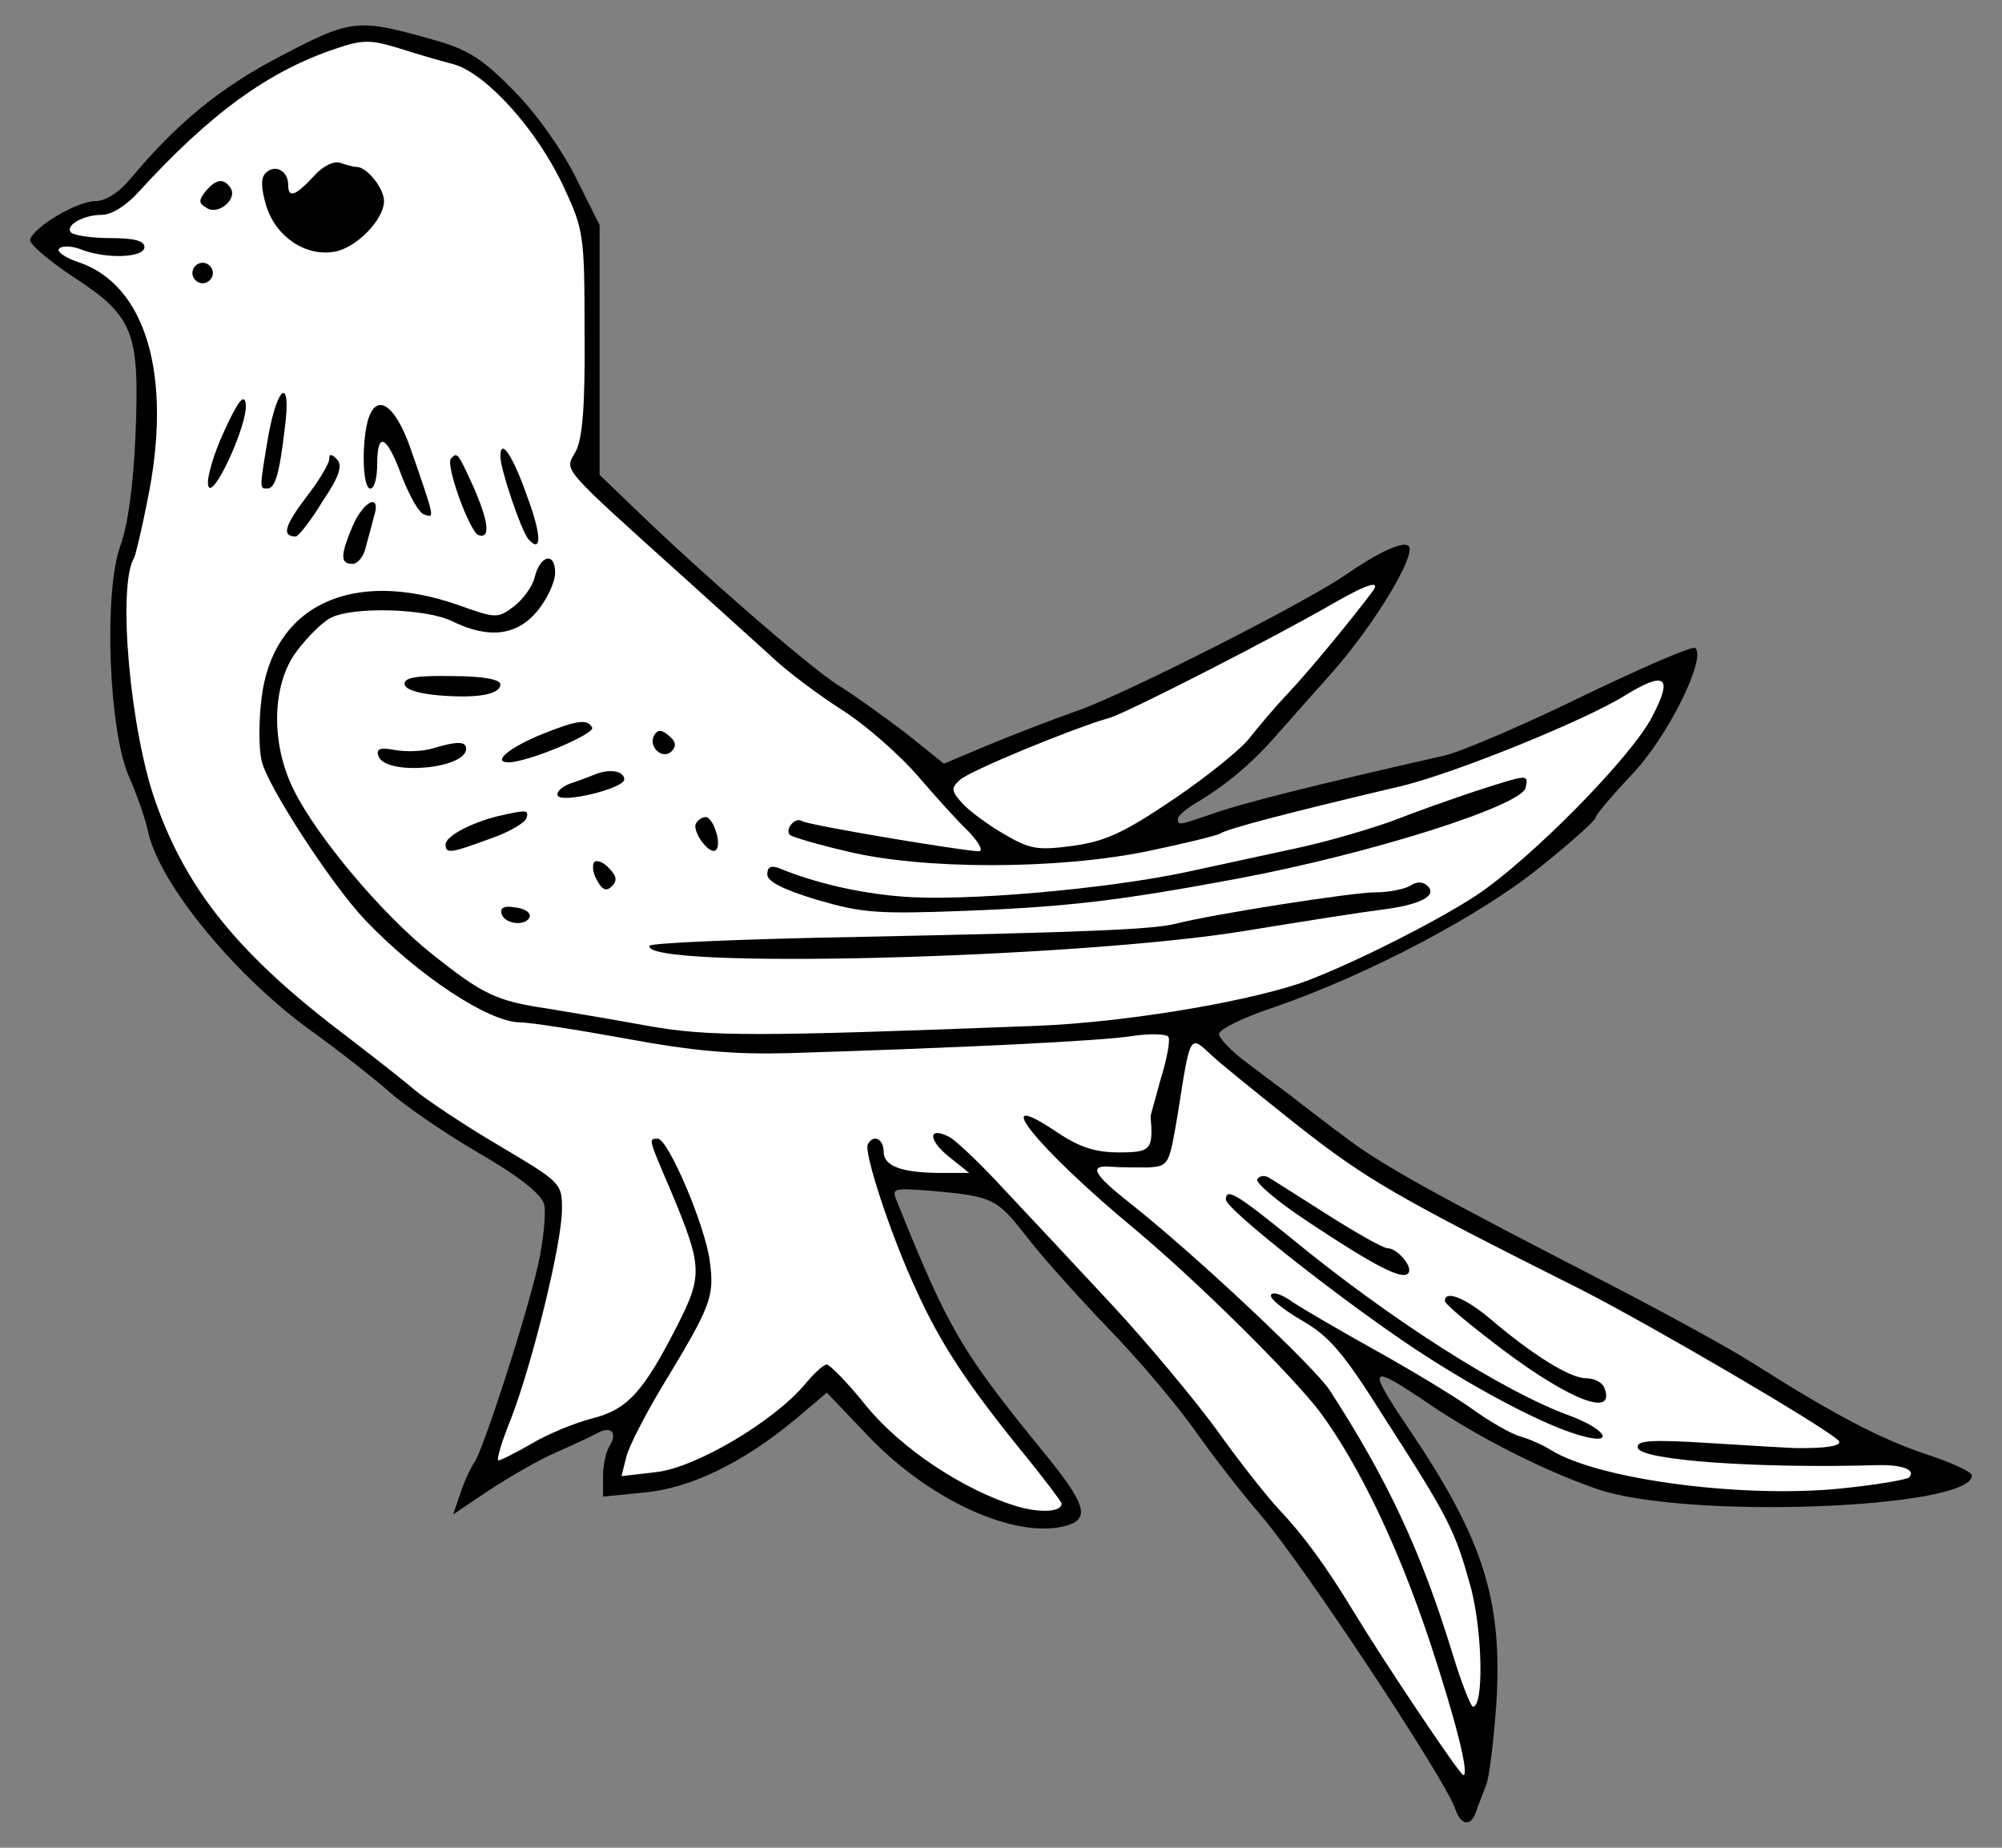 <?xml version="1.0" encoding="UTF-8" standalone="no"?>
<!DOCTYPE svg PUBLIC "-//W3C//DTD SVG 1.1//EN" "http://www.w3.org/Graphics/SVG/1.1/DTD/svg11.dtd">
<svg xmlns:xl="http://www.w3.org/1999/xlink" xmlns="http://www.w3.org/2000/svg" xmlns:dc="http://purl.org/dc/elements/1.1/" version="1.1" viewBox="36 103.5 292.5 270" width="292.5" height="270">
  <rect x="36" y="103.5" width="292.5" height="270" fill="#808080" stroke="none"/>
  <defs>
    <clipPath id="artboard_clip_path">
      <path d="M 36 103.5 L 328.5 103.5 L 328.5 352.214 L 242.189 373.5 L 36 373.5 Z"/>
    </clipPath>
  </defs>
  <g id="Martlet_(7)" stroke="none" stroke-opacity="1" fill-opacity="1" stroke-dasharray="none" fill="none">
    <title>Martlet (7)</title>
    <g id="Martlet_(7)_Layer_2" clip-path="url(#artboard_clip_path)">
      <title>Layer 2</title>
      <g id="Group_719">
        <g id="Graphic_747">
          <path d="M 77.205 111.593 C 68.305 116.193 61.905 121.393 55.005 129.693 C 53.305 131.693 51.405 132.893 49.905 132.893 C 47.305 132.893 41.005 136.593 40.405 138.493 C 40.205 139.093 43.005 141.493 46.605 143.893 C 55.505 149.693 56.405 151.893 55.805 166.893 C 55.505 174.193 54.705 180.193 53.605 183.193 C 51.105 189.993 51.905 210.293 54.805 216.893 C 55.905 219.393 57.205 222.993 57.605 224.893 C 59.205 232.593 70.505 246.393 82.105 254.593 C 85.705 257.193 90.405 260.893 92.705 262.893 C 94.905 264.893 100.805 268.993 105.805 271.893 C 112.005 275.493 115.105 277.993 115.505 279.493 C 115.805 280.693 115.405 284.793 114.605 288.393 C 112.705 296.593 106.505 315.593 105.305 317.193 C 104.805 317.893 103.905 319.793 103.305 321.593 L 102.205 324.793 L 107.405 321.293 C 110.305 319.393 114.605 316.893 117.105 315.793 C 119.605 314.693 122.405 313.393 123.305 312.893 C 125.305 311.793 126.305 312.893 125.005 314.893 C 124.505 315.693 124.105 317.693 124.105 319.293 L 124.105 322.193 L 130.105 321.593 C 136.805 320.993 144.505 317.293 152.205 310.893 L 156.805 306.993 L 162.705 313.193 C 171.605 322.593 184.105 328.393 191.605 326.493 C 195.405 325.493 194.705 323.293 188.305 315.493 C 176.405 300.893 174.505 297.593 167.105 279.193 C 166.205 277.093 166.405 277.093 171.905 277.493 C 181.005 278.293 181.605 278.593 185.905 284.093 C 188.105 286.993 193.605 293.093 198.005 297.693 C 202.405 302.193 208.105 308.993 210.705 312.693 C 213.305 316.393 217.605 321.893 220.205 324.893 C 226.605 332.393 247.205 363.593 248.605 367.793 C 249.405 370.293 251.005 370.493 251.705 368.093 C 252.005 367.193 252.705 365.493 253.105 364.393 C 253.605 363.293 254.205 357.993 254.605 352.693 C 255.605 337.193 252.705 328.293 241.505 311.793 C 235.605 302.993 236.005 302.693 245.005 308.793 C 251.805 313.393 261.305 318.293 269.105 320.993 C 281.805 325.593 324.105 323.993 324.105 319.093 C 324.105 318.593 321.105 317.193 317.405 315.993 C 310.605 313.693 304.105 310.293 292.105 302.693 C 288.505 300.393 279.305 295.393 271.605 291.393 C 245.005 277.693 237.605 273.593 232.305 269.493 C 229.305 267.293 225.705 264.493 224.305 263.393 C 222.805 262.293 219.905 260.093 217.905 258.593 C 215.805 256.993 214.105 255.193 214.105 254.593 C 214.105 253.893 217.805 252.093 222.405 250.593 C 235.905 245.893 252.105 237.393 260.905 230.293 C 265.405 226.693 269.105 223.393 269.105 222.993 C 269.105 222.593 271.505 219.793 274.405 216.693 C 279.605 211.293 285.305 199.793 283.705 198.193 C 283.405 197.793 276.005 200.993 267.305 205.193 C 258.705 209.393 249.605 213.293 247.105 213.893 C 228.505 218.093 217.005 220.993 213.205 222.393 C 208.205 224.093 208.105 224.193 208.105 223.093 C 208.105 222.693 209.505 221.493 211.305 220.493 C 215.205 218.093 218.605 215.293 222.005 211.493 C 223.405 209.893 227.305 205.493 230.605 201.793 C 236.805 194.793 243.005 184.493 241.805 183.293 C 241.005 182.493 237.205 184.293 232.605 187.493 C 227.205 191.293 200.305 204.993 193.305 207.393 C 189.605 208.693 183.705 210.993 180.305 212.393 L 173.905 215.093 L 168.305 210.593 C 165.105 208.193 160.705 204.993 158.405 203.593 C 154.305 200.993 138.605 187.393 128.605 177.693 L 123.605 172.893 L 123.605 154.693 L 123.605 136.393 L 120.105 129.393 C 118.105 125.393 114.305 119.993 111.105 116.793 C 106.605 112.193 104.505 110.793 99.605 109.393 C 88.305 106.193 87.505 106.193 77.205 111.593 Z" fill="black"/>
        </g>
        <g id="Graphic_746">
          <path d="M 102.305 112.893 C 107.105 114.293 114.505 122.493 118.405 130.893 C 121.305 137.193 121.405 137.893 121.405 152.093 C 121.505 162.893 121.105 167.593 120.105 169.493 C 118.505 172.393 117.405 171.193 136.605 188.493 C 141.605 192.993 147.205 198.093 149.105 199.793 C 151.005 201.593 155.505 204.993 159.105 207.293 C 162.705 209.593 167.605 213.993 170.105 216.893 C 172.605 219.793 175.905 223.493 177.505 224.993 C 179.105 226.693 179.705 227.893 179.005 227.893 C 176.305 227.793 154.205 224.093 153.205 223.493 C 152.205 222.793 150.605 224.693 151.405 225.493 C 151.705 225.793 155.405 226.893 159.705 227.893 C 170.705 230.593 190.405 230.593 203.605 227.893 C 208.905 226.793 213.805 225.593 214.305 225.293 C 215.305 224.593 224.105 222.293 240.605 218.393 C 248.305 216.593 267.505 208.793 273.305 205.193 C 279.305 201.493 280.505 202.293 277.405 208.193 C 274.405 214.093 259.505 229.193 251.605 234.393 C 245.005 238.693 231.805 245.193 225.605 247.293 C 216.605 250.193 199.905 252.893 187.605 253.393 C 146.105 254.993 139.605 254.993 130.605 253.393 C 125.705 252.493 119.105 251.393 116.105 250.893 C 108.505 249.793 106.505 248.793 99.105 242.893 C 91.905 237.193 82.305 225.793 78.905 218.893 C 75.505 212.093 75.705 203.393 79.405 198.593 C 80.905 196.593 83.105 194.393 84.305 193.793 C 87.505 192.093 98.305 192.393 102.105 194.293 C 107.405 196.893 111.505 196.393 114.505 192.793 C 115.905 191.093 117.105 188.593 117.105 187.193 C 117.105 184.093 114.905 184.593 114.105 187.893 C 113.805 189.193 112.405 191.093 111.105 192.093 C 108.705 193.893 108.505 193.893 102.905 191.893 C 87.405 186.493 75.805 191.993 74.205 205.593 C 73.805 208.793 73.805 212.793 74.205 214.593 C 74.905 218.093 84.305 232.593 89.305 237.893 C 97.005 245.993 107.405 252.893 112.005 252.893 C 113.405 252.893 120.505 253.993 127.605 255.293 C 137.305 257.093 143.305 257.593 151.105 257.393 C 176.905 256.593 197.005 255.593 201.405 254.893 C 204.005 254.493 206.405 254.593 206.705 254.993 C 207.005 255.493 206.505 258.193 205.605 261.093 C 204.805 263.993 204.105 266.493 204.105 266.593 C 204.505 271.493 204.205 271.893 199.505 271.893 C 196.105 271.893 193.805 271.193 190.505 268.993 C 180.005 261.893 187.405 271.193 201.905 283.193 C 211.105 290.893 225.005 304.693 228.905 309.893 C 234.705 317.793 240.305 329.593 244.905 343.393 C 248.705 354.893 250.705 362.893 249.805 362.893 C 249.305 362.893 238.305 346.493 233.705 338.893 C 229.705 332.293 226.405 327.793 222.805 323.993 C 221.105 322.193 217.005 316.993 213.805 312.493 C 210.605 308.093 203.605 299.693 198.305 293.993 C 193.005 288.293 185.905 280.693 182.605 277.193 C 179.305 273.593 175.805 270.293 174.805 269.693 C 171.605 267.993 171.505 269.993 174.605 272.493 L 177.605 274.893 L 173.605 274.893 C 167.705 274.893 165.105 273.893 165.105 271.793 C 165.105 269.893 163.605 269.193 162.805 270.693 C 162.105 271.693 166.205 284.193 169.905 292.093 C 173.405 299.793 177.205 305.593 185.305 315.593 C 188.505 319.493 191.105 322.993 191.105 323.193 C 191.105 324.493 187.905 324.593 184.505 323.593 C 176.705 321.193 167.705 315.193 162.605 308.993 C 159.905 305.593 157.205 302.893 156.805 302.893 C 156.305 302.893 154.905 304.193 153.505 305.893 C 148.905 311.293 137.705 317.893 132.005 318.593 L 126.805 319.193 L 127.505 316.393 C 127.905 314.793 130.205 310.393 132.505 306.493 C 139.905 294.293 140.405 293.093 139.705 287.793 C 139.005 282.493 133.605 269.893 132.105 269.893 C 130.705 269.893 130.705 269.793 134.005 277.493 C 138.605 288.493 138.705 289.793 135.005 297.093 C 130.005 306.893 127.705 309.493 122.405 310.793 C 119.805 311.493 115.905 313.093 113.605 314.493 C 111.305 315.793 109.205 316.893 108.805 316.893 C 108.505 316.893 109.305 314.093 110.705 310.693 C 113.805 302.593 118.105 285.193 118.105 280.193 C 118.105 276.393 118.005 276.293 108.905 270.893 C 103.805 267.893 98.305 264.193 96.605 262.793 C 95.005 261.393 90.505 257.893 86.605 254.893 C 71.105 243.193 63.405 233.793 58.805 220.893 C 55.005 210.393 53.105 188.993 55.605 184.993 C 55.805 184.593 56.705 180.893 57.505 176.793 C 61.305 158.593 57.405 145.093 47.405 141.793 C 45.605 141.193 44.305 140.293 44.605 139.893 C 44.905 139.393 46.305 139.393 47.705 139.893 C 51.405 141.393 57.105 141.193 57.105 139.593 C 57.105 138.693 55.605 138.293 52.105 138.293 C 49.405 138.293 46.805 137.893 46.405 137.493 C 45.405 136.493 48.105 134.893 50.905 134.893 C 52.305 134.893 54.505 133.493 56.205 131.593 C 66.705 120.093 75.205 113.893 85.105 110.593 C 88.905 109.293 90.105 109.293 94.105 110.493 C 96.605 111.293 100.305 112.393 102.305 112.893 Z" fill="#FFFFFF"/>
        </g>
        <g id="Graphic_745">
          <path d="M 236.405 190.093 C 233.005 194.593 227.305 201.493 224.205 204.793 C 222.205 206.893 219.705 209.893 218.605 211.293 C 217.505 212.793 212.605 216.793 207.605 220.193 C 200.205 225.193 197.605 226.393 192.805 227.093 C 187.505 227.793 186.505 227.593 182.705 225.393 C 180.305 223.993 177.605 221.993 176.605 220.893 C 175.005 219.093 174.905 218.693 176.205 217.493 C 177.505 216.193 192.805 209.893 198.105 208.393 C 200.605 207.693 222.505 196.493 231.105 191.493 C 236.005 188.693 237.905 188.193 236.405 190.093 Z" fill="#FFFFFF"/>
        </g>
        <g id="Graphic_744">
          <path d="M 212.905 257.593 C 213.905 258.593 219.605 263.193 225.505 267.893 C 235.705 275.893 239.805 278.293 267.105 291.993 C 277.105 297.093 302.605 311.993 304.605 313.993 C 305.305 314.693 303.105 315.193 298.105 315.093 C 297.805 315.093 292.505 314.793 286.205 314.393 C 276.905 313.793 275.005 313.993 275.305 315.093 C 275.905 316.893 292.605 318.093 310.305 317.593 C 313.905 317.493 316.005 318.293 314.905 319.393 C 314.605 319.693 310.605 320.393 306.005 320.893 C 291.505 322.593 269.705 319.793 262.605 315.393 C 261.505 314.693 259.505 313.793 258.105 313.393 C 256.705 312.993 253.605 311.193 251.105 309.393 C 248.605 307.593 242.305 303.793 237.105 300.893 C 231.905 297.993 226.405 294.793 224.905 293.793 C 223.405 292.693 222.005 292.193 221.705 292.693 C 221.405 293.193 223.405 294.793 226.105 296.393 C 230.305 298.793 232.305 301.193 238.405 310.893 C 247.805 325.493 248.605 327.193 250.905 335.493 C 252.605 341.993 252.805 352.893 251.205 352.893 C 250.905 352.893 249.505 349.393 248.205 345.093 C 243.605 330.093 238.705 319.693 230.305 306.693 C 228.105 303.293 210.805 286.993 201.205 279.393 C 195.605 274.993 195.005 273.693 198.405 273.993 C 199.605 274.093 202.005 274.093 203.705 274.093 C 206.805 273.893 206.805 273.793 208.105 266.093 C 209.905 254.593 209.805 254.693 212.905 257.593 Z" fill="#FFFFFF"/>
        </g>
        <g id="Graphic_743">
          <path d="M 81.805 129.293 C 79.105 132.193 78.105 132.493 78.105 130.493 C 78.105 128.493 76.205 127.393 74.805 128.793 C 74.105 129.493 74.105 130.893 74.905 133.593 C 76.305 138.093 80.605 140.993 84.805 140.293 C 88.005 139.793 92.105 135.593 92.105 132.893 C 92.105 130.993 89.605 127.893 88.105 127.893 C 87.605 127.893 86.605 127.593 85.705 127.293 C 84.805 126.993 83.205 127.693 81.805 129.293 Z" fill="black"/>
        </g>
        <g id="Graphic_742">
          <path d="M 66.005 131.493 C 65.005 132.793 65.005 133.193 66.205 133.893 C 67.905 134.993 70.705 132.593 69.705 130.993 C 68.705 129.493 67.605 129.593 66.005 131.493 Z" fill="black"/>
        </g>
        <g id="Graphic_741">
          <path d="M 64.105 143.393 C 64.105 144.193 64.805 144.893 65.605 144.893 C 66.405 144.893 67.105 144.193 67.105 143.393 C 67.105 142.593 66.405 141.893 65.605 141.893 C 64.805 141.893 64.105 142.593 64.105 143.393 Z" fill="black"/>
        </g>
        <g id="Graphic_740">
          <path d="M 68.805 166.393 C 67.305 169.593 66.205 173.193 66.405 174.393 C 66.905 177.093 72.305 165.393 71.905 162.493 C 71.705 160.993 70.805 161.993 68.805 166.393 Z" fill="black"/>
        </g>
        <g id="Graphic_739">
          <path d="M 75.205 167.193 C 73.905 174.893 73.905 174.893 75.005 174.893 C 76.205 174.893 76.805 172.893 77.605 166.093 C 78.605 158.593 76.605 159.493 75.205 167.193 Z" fill="black"/>
        </g>
        <g id="Graphic_738">
          <path d="M 89.705 165.093 C 88.805 168.693 89.005 174.893 90.105 174.893 C 90.705 174.893 91.105 173.293 91.105 171.393 C 91.105 166.393 92.505 167.093 94.705 173.093 C 95.805 175.893 97.205 178.493 98.005 178.693 C 99.505 179.193 99.605 179.493 96.005 169.093 C 93.705 162.493 90.905 160.693 89.705 165.093 Z" fill="black"/>
        </g>
        <g id="Graphic_737">
          <path d="M 109.105 170.193 C 109.105 172.093 112.205 181.193 113.205 182.293 C 115.205 184.493 115.105 181.593 113.005 175.993 C 110.905 169.993 109.105 167.393 109.105 170.193 Z" fill="black"/>
        </g>
        <g id="Graphic_736">
          <path d="M 84.105 170.593 C 84.105 171.193 82.605 173.793 80.705 176.193 C 77.605 180.293 77.105 181.893 79.205 181.893 C 79.605 181.893 81.405 179.593 83.105 176.793 C 85.605 173.093 86.105 171.493 85.205 170.593 C 84.405 169.793 84.105 169.793 84.105 170.593 Z" fill="black"/>
        </g>
        <g id="Graphic_735">
          <path d="M 101.905 170.493 C 101.005 171.293 104.605 181.193 105.905 181.693 C 107.705 182.293 107.405 179.693 105.105 174.493 C 102.905 169.693 102.805 169.493 101.905 170.493 Z" fill="black"/>
        </g>
        <g id="Graphic_734">
          <path d="M 87.505 180.393 C 85.705 184.693 85.705 185.893 87.505 185.893 C 88.205 185.893 89.105 184.893 89.405 183.593 C 89.705 182.393 90.305 180.393 90.605 179.093 C 91.805 175.493 89.205 176.493 87.505 180.393 Z" fill="black"/>
        </g>
        <g id="Graphic_733">
          <path d="M 95.105 203.393 C 95.105 204.193 96.805 204.793 99.905 205.093 C 105.705 205.593 109.105 204.993 109.105 203.493 C 109.105 202.793 106.605 202.293 102.105 202.293 C 97.005 202.193 95.105 202.493 95.105 203.393 Z" fill="black"/>
        </g>
        <g id="Graphic_732">
          <path d="M 115.405 210.693 C 110.405 212.693 107.805 214.893 110.305 214.893 C 113.105 214.893 123.105 210.693 122.505 209.793 C 121.805 208.493 120.205 208.793 115.405 210.693 Z" fill="black"/>
        </g>
        <g id="Graphic_731">
          <path d="M 131.605 210.893 C 130.605 212.593 132.805 214.593 134.105 213.293 C 134.905 212.493 134.705 211.793 133.705 210.993 C 132.705 210.093 132.105 210.093 131.605 210.893 Z" fill="black"/>
        </g>
        <g id="Graphic_730">
          <path d="M 99.105 212.893 C 97.705 213.293 95.305 213.393 93.705 213.093 C 91.505 212.693 90.905 212.893 91.305 213.993 C 92.305 216.893 104.105 215.893 104.105 212.893 C 104.105 211.793 102.705 211.793 99.105 212.893 Z" fill="black"/>
        </g>
        <g id="Graphic_729">
          <path d="M 123.105 216.593 C 122.305 216.893 120.605 217.593 119.305 217.993 C 118.005 218.493 117.205 219.293 117.505 219.793 C 118.205 220.893 127.205 218.693 127.205 217.393 C 127.205 216.193 125.205 215.793 123.105 216.593 Z" fill="black"/>
        </g>
        <g id="Graphic_728">
          <path d="M 251.605 219.093 C 248.305 220.193 242.905 222.093 239.605 223.393 C 236.305 224.593 230.205 226.393 226.105 227.293 C 222.005 228.193 214.505 229.793 209.505 230.893 C 197.905 233.393 176.605 235.293 167.605 234.493 C 161.405 233.993 155.005 232.493 149.905 230.393 C 148.605 229.893 148.105 230.193 148.105 231.293 C 148.105 232.293 150.405 233.493 155.405 234.993 C 161.905 236.893 164.105 237.093 177.105 236.593 C 192.205 235.993 199.605 235.093 216.805 231.893 C 236.505 228.193 258.405 221.193 258.905 218.593 C 259.305 216.593 259.405 216.593 251.605 219.093 Z" fill="black"/>
        </g>
        <g id="Graphic_727">
          <path d="M 108.605 222.793 C 104.705 223.793 101.105 225.693 101.105 226.893 C 101.105 228.293 101.805 228.193 107.505 226.093 C 110.205 225.193 112.605 223.793 112.905 223.093 C 113.305 221.793 113.005 221.793 108.605 222.793 Z" fill="black"/>
        </g>
        <g id="Graphic_726">
          <path d="M 137.705 223.793 C 137.005 224.893 139.705 228.593 140.605 227.693 C 141.505 226.893 140.205 222.893 139.105 222.893 C 138.605 222.893 138.005 223.293 137.705 223.793 Z" fill="black"/>
        </g>
        <g id="Graphic_725">
          <path d="M 122.805 229.493 C 122.505 229.893 122.605 231.093 123.205 232.093 C 124.005 233.593 124.605 233.793 125.405 232.993 C 126.205 232.193 126.105 231.493 125.005 230.393 C 124.205 229.493 123.205 229.093 122.805 229.493 Z" fill="black"/>
        </g>
        <g id="Graphic_724">
          <path d="M 242.105 232.893 C 241.305 233.393 239.005 233.893 236.905 233.893 C 233.605 233.893 213.105 237.093 207.705 238.493 C 204.305 239.293 196.005 239.693 161.905 240.393 C 144.905 240.693 131.005 241.293 130.905 241.693 C 129.605 245.193 193.205 243.593 218.105 239.493 C 226.605 238.093 235.605 236.693 238.105 236.393 C 243.505 235.693 246.005 234.393 244.605 232.993 C 243.905 232.293 243.005 232.293 242.105 232.893 Z" fill="black"/>
        </g>
        <g id="Graphic_723">
          <path d="M 109.305 237.093 C 109.805 238.593 113.005 238.893 113.405 237.393 C 113.505 236.793 112.505 236.193 111.205 236.093 C 109.605 235.793 109.005 236.193 109.305 237.093 Z" fill="black"/>
        </g>
        <g id="Graphic_722">
          <path d="M 219.705 275.793 C 219.305 276.293 222.905 279.293 227.505 282.293 C 237.005 288.593 240.805 290.493 241.705 289.593 C 242.605 288.793 240.205 285.893 238.705 285.893 C 238.105 285.893 234.205 283.693 230.105 281.093 C 226.005 278.493 222.105 275.993 221.405 275.593 C 220.805 275.193 220.005 275.293 219.705 275.793 Z" fill="black"/>
        </g>
        <g id="Graphic_721">
          <path d="M 215.105 278.793 C 215.105 280.193 232.405 293.793 243.005 300.793 C 252.605 307.093 262.505 312.193 267.405 313.393 C 272.005 314.593 270.505 312.293 265.405 310.393 C 255.505 306.793 239.105 296.293 224.605 284.393 C 216.705 277.993 215.105 276.993 215.105 278.793 Z" fill="black"/>
        </g>
        <g id="Graphic_720">
          <path d="M 247.105 293.593 C 247.105 294.093 250.905 297.193 255.505 300.693 C 265.505 308.193 272.105 310.693 270.405 306.293 C 270.105 305.493 268.905 304.893 267.705 304.893 C 265.405 304.893 259.905 301.493 253.705 296.193 C 250.005 293.093 247.105 291.993 247.105 293.593 Z" fill="black"/>
        </g>
      </g>
    </g>
  </g>
</svg>
